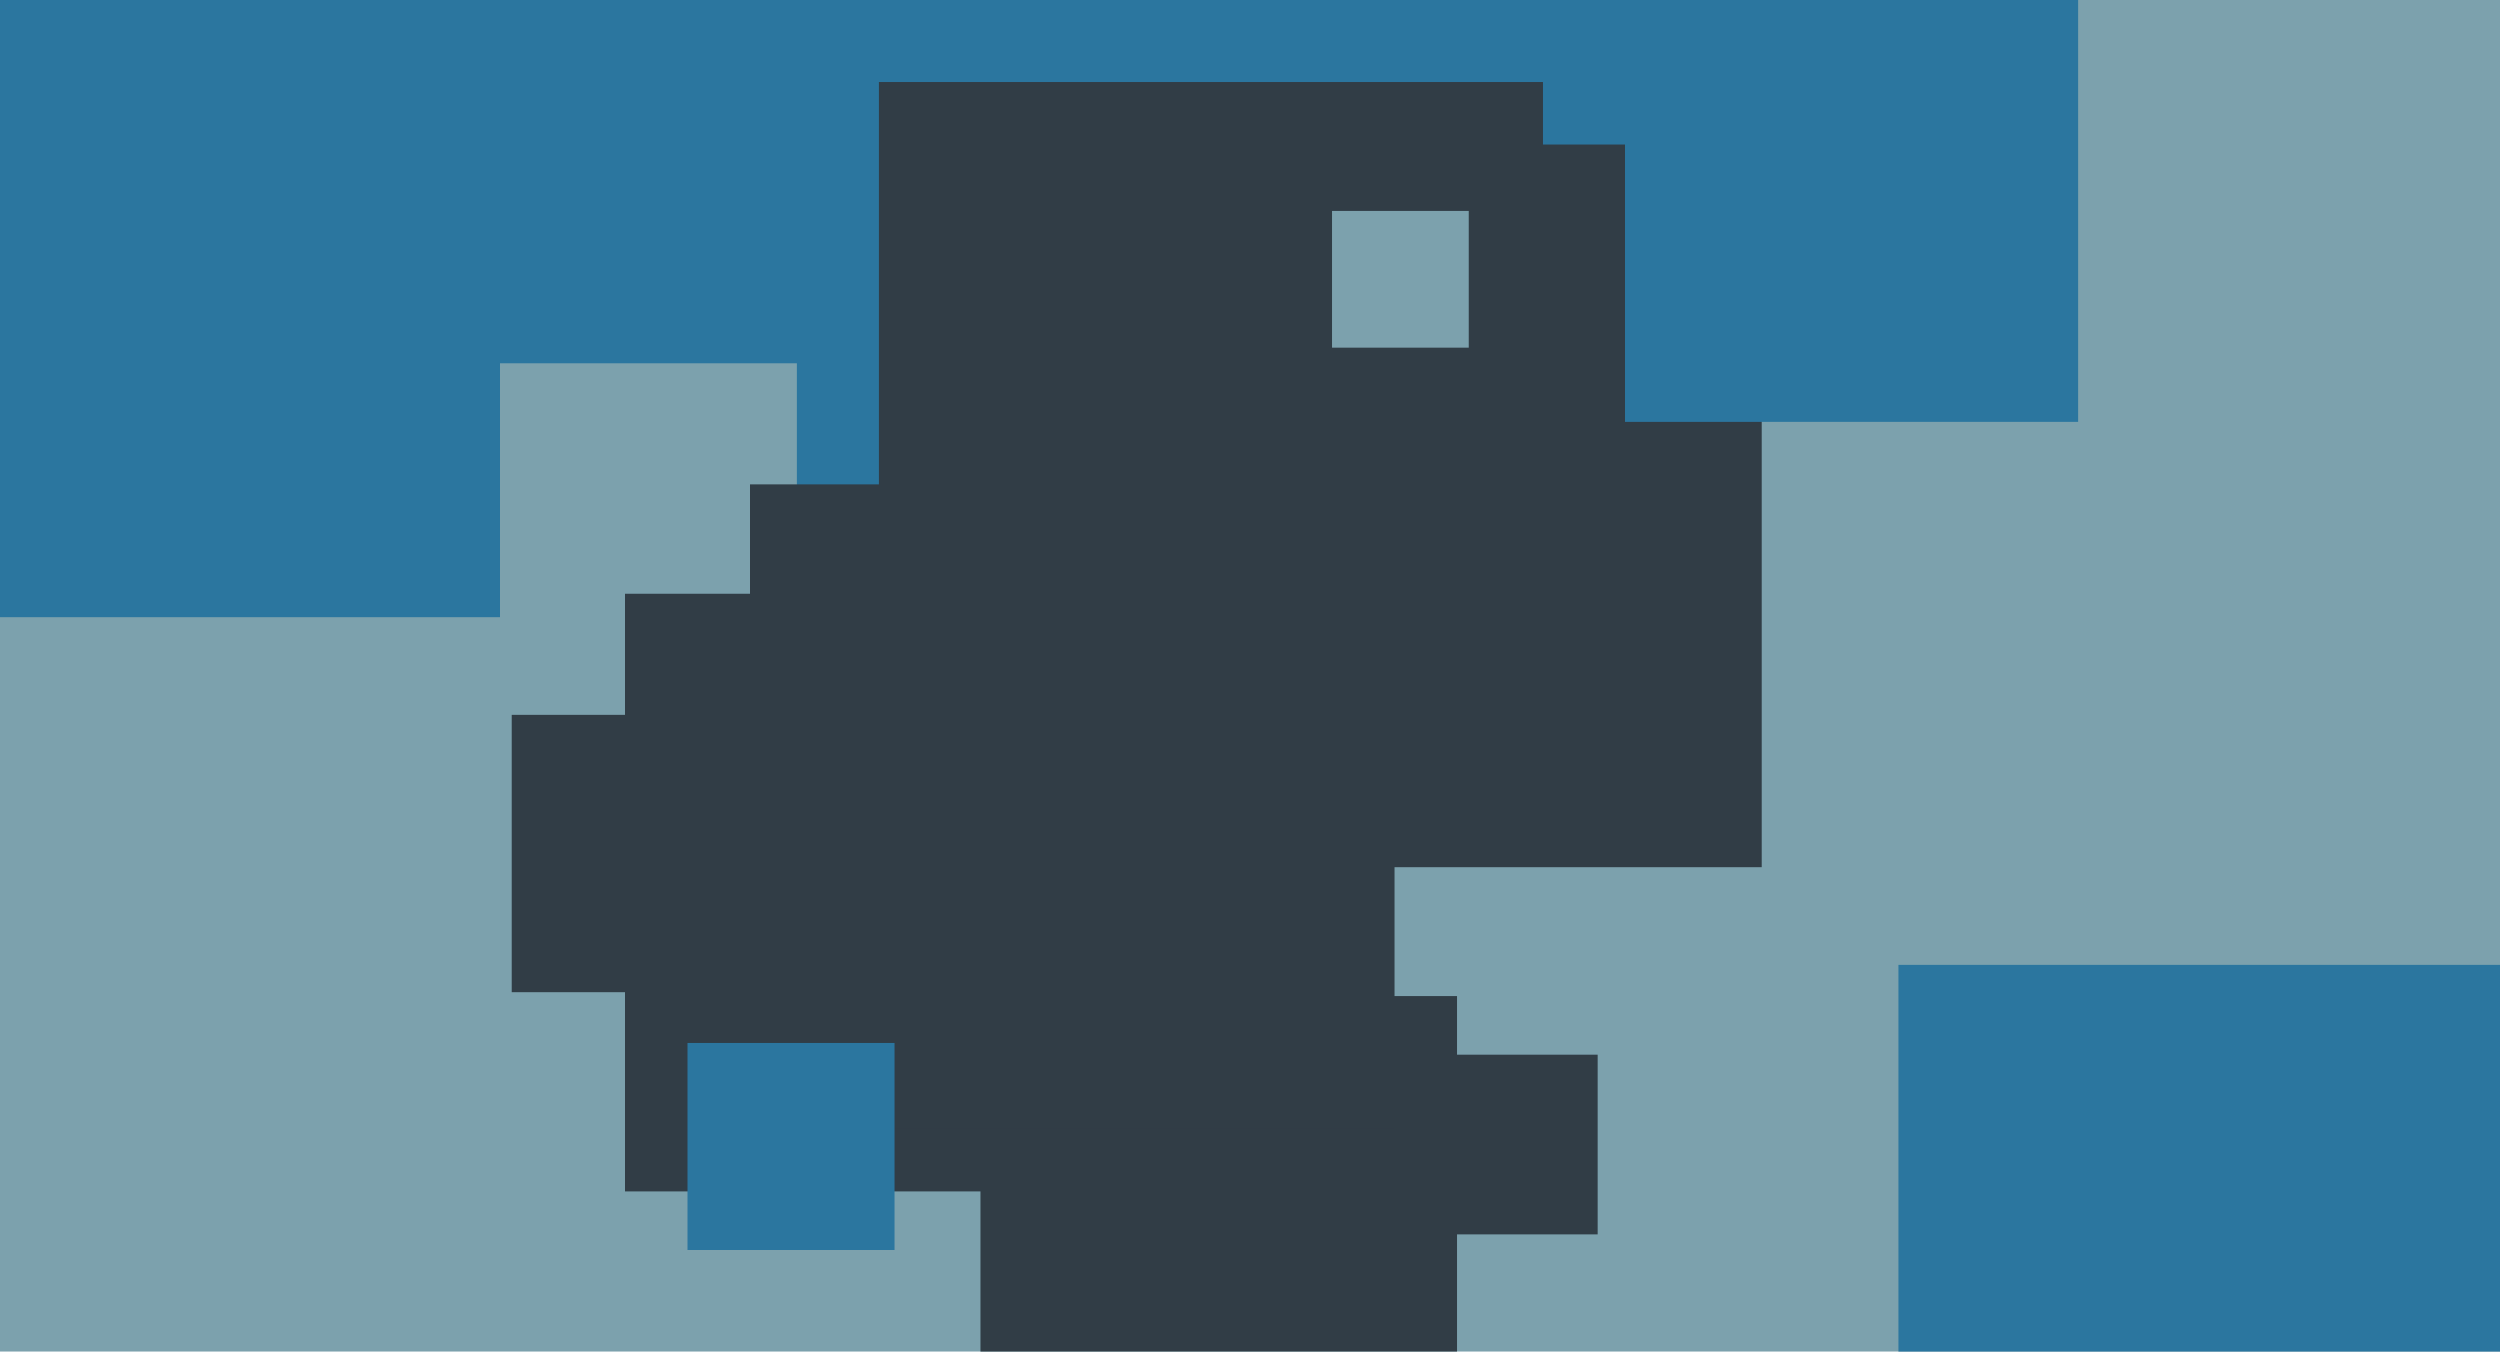 <svg xmlns="http://www.w3.org/2000/svg" width="640px" height="346px">
  <rect width="640" height="346" fill="rgb(124,161,173)"/>
  <rect x="160" y="152" width="153" height="153" fill="rgb(49,61,70)"/>
  <rect x="-53" y="-23" width="181" height="181" fill="rgb(43,118,159)"/>
  <rect x="204" y="-23" width="226" height="226" fill="rgb(43,118,159)"/>
  <rect x="251" y="255" width="122" height="122" fill="rgb(49,61,70)"/>
  <rect x="486" y="247" width="217" height="217" fill="rgb(43,118,159)"/>
  <rect x="192" y="124" width="165" height="165" fill="rgb(49,61,70)"/>
  <rect x="225" y="21" width="170" height="170" fill="rgb(49,61,70)"/>
  <rect x="131" y="183" width="71" height="71" fill="rgb(49,61,70)"/>
  <rect x="266" y="37" width="185" height="185" fill="rgb(49,61,70)"/>
  <rect x="341" y="54" width="35" height="35" fill="rgb(124,161,173)"/>
  <rect x="176" y="267" width="53" height="53" fill="rgb(43,118,159)"/>
  <rect x="363" y="270" width="46" height="46" fill="rgb(49,61,70)"/>
  <rect x="416" y="-8" width="116" height="116" fill="rgb(43,118,159)"/>
  <rect x="101" y="-11" width="104" height="104" fill="rgb(43,118,159)"/>
</svg>